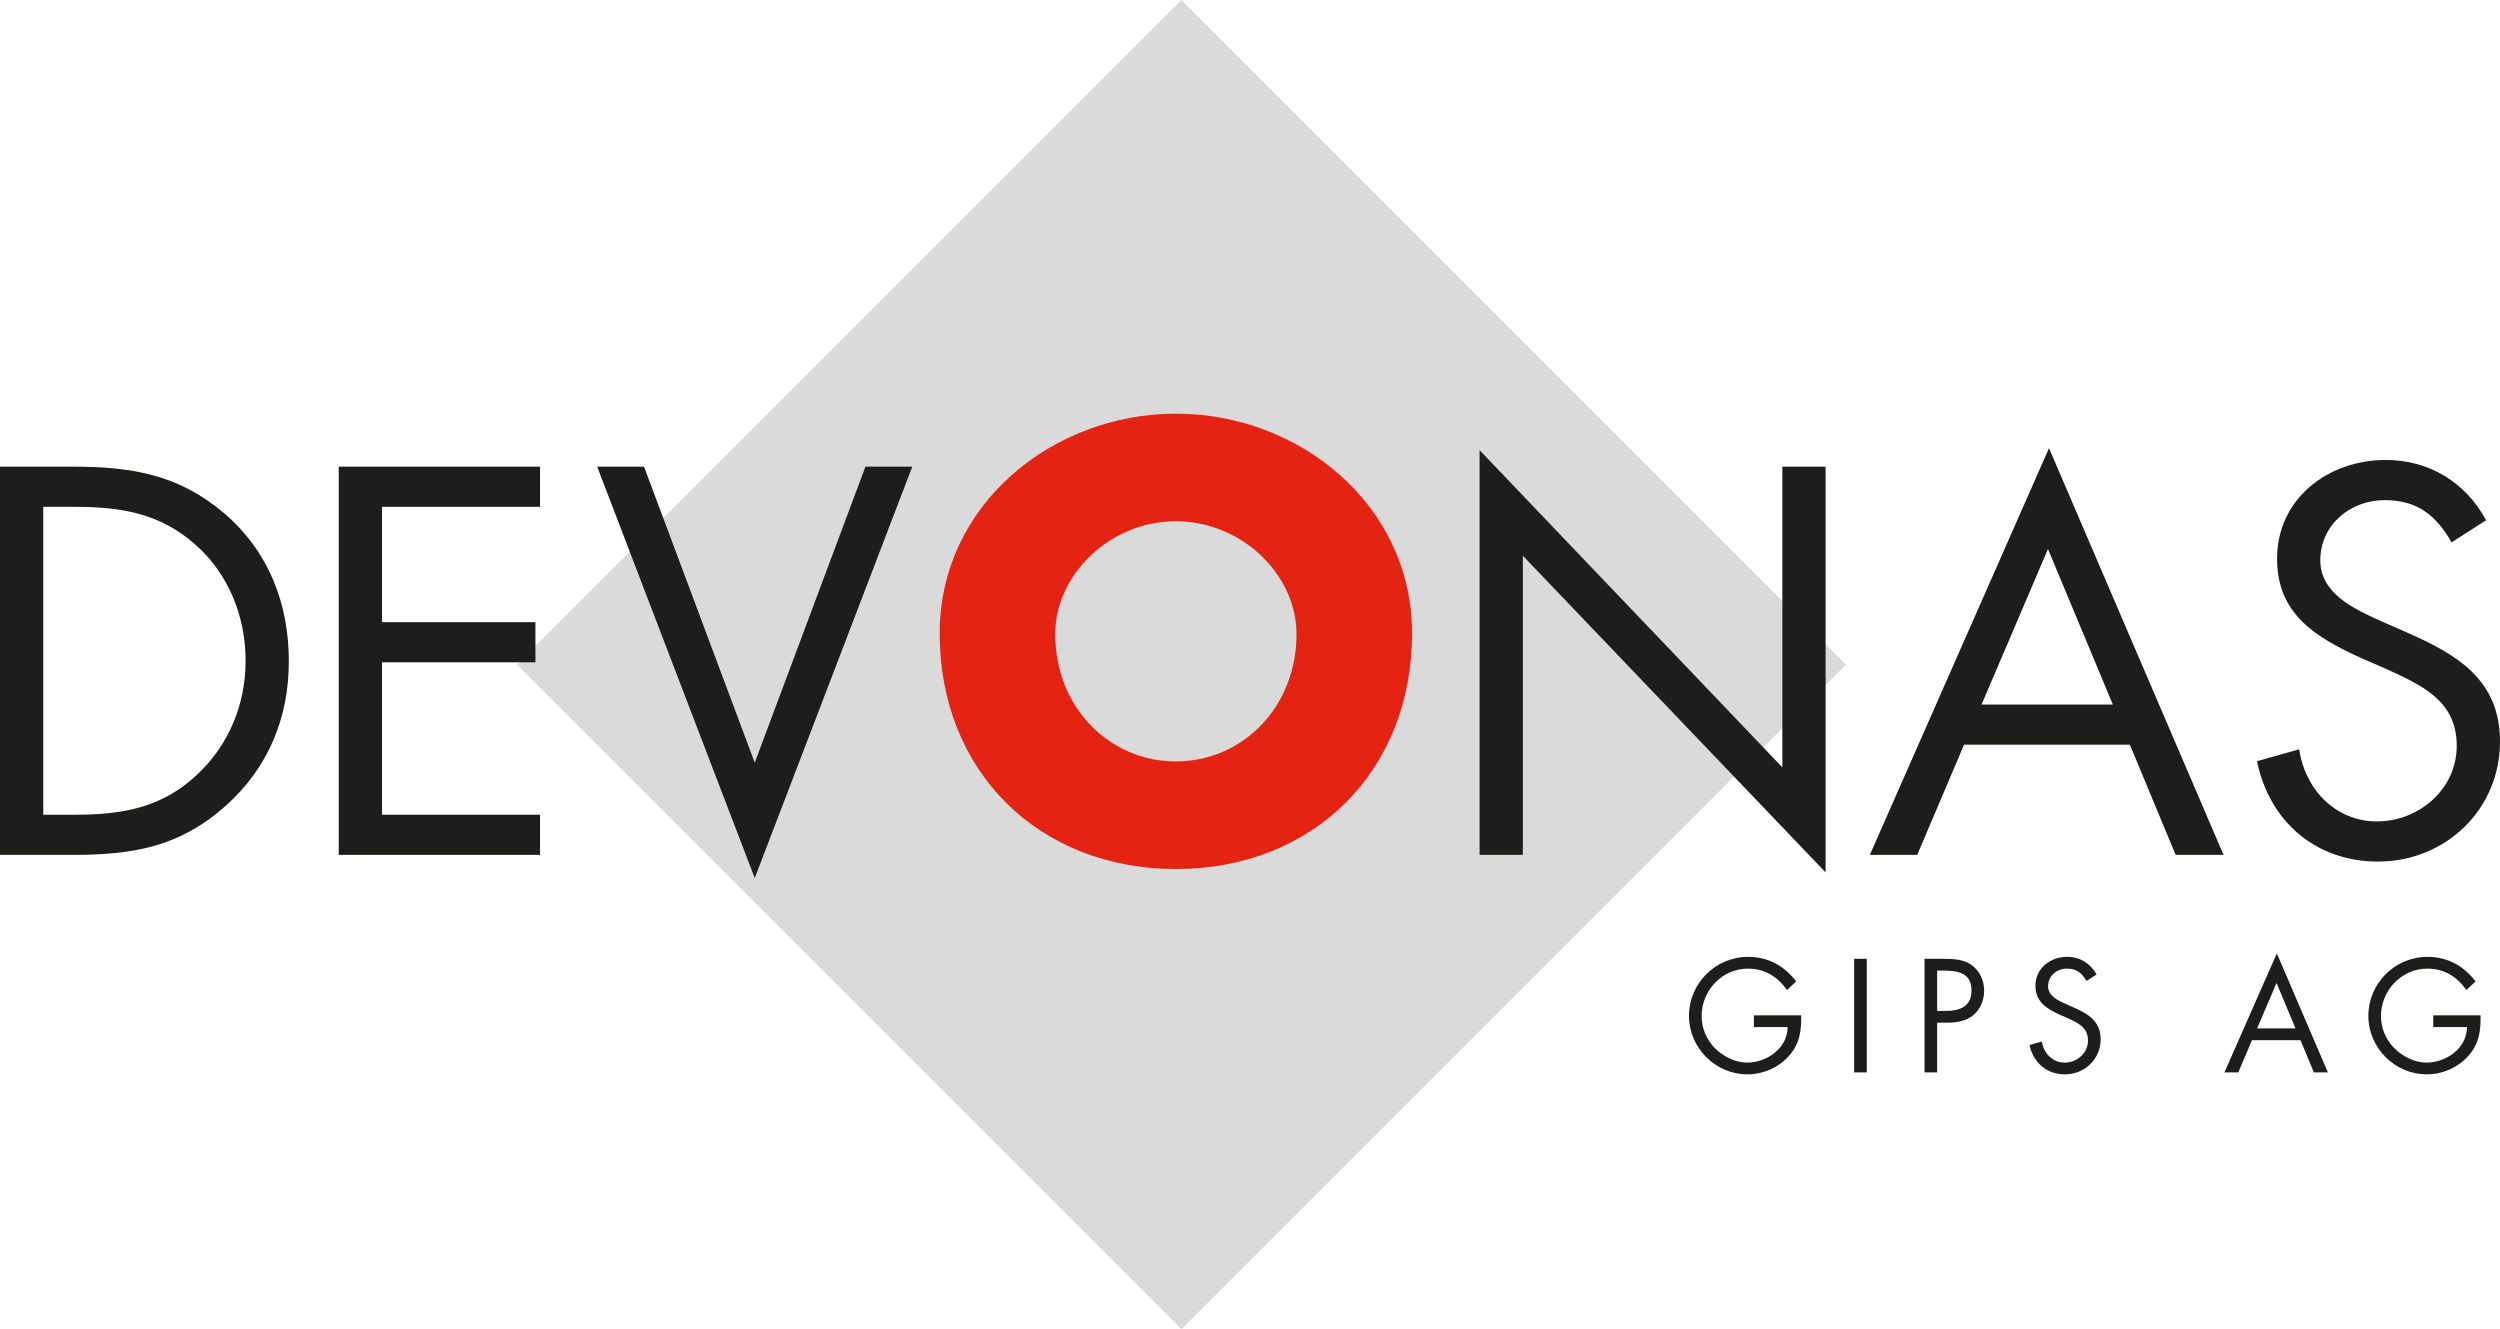 <?xml version="1.0" encoding="UTF-8"?>
<svg id="Ebene_1" data-name="Ebene 1" xmlns="http://www.w3.org/2000/svg" viewBox="0 0 487.886 259.386">
  <defs>
    <style>
      .cls-1 {
        fill: #1d1d1b;
      }

      .cls-2 {
        fill: #e42313;
      }

      .cls-3 {
        fill: #dadada;
      }
    </style>
  </defs>
  <rect class="cls-3" x="138.861" y="37.987" width="183.413" height="183.413" transform="translate(-24.175 201.023) rotate(-45)"/>
  <g>
    <path class="cls-1" d="M0,91.072h14.267c11.355,0,20.599,1.506,29.541,9.144,8.641,7.435,12.56,17.583,12.56,28.838,0,11.052-4.019,20.799-12.359,28.235-9.043,8.037-18.086,9.545-29.944,9.545H0v-75.762ZM14.569,158.996c9.244,0,16.982-1.306,23.915-7.837,6.23-5.828,9.445-13.766,9.445-22.206,0-8.643-3.316-16.981-9.847-22.709-6.934-6.129-14.57-7.335-23.513-7.335h-6.129v60.087h6.129Z"/>
    <path class="cls-1" d="M66.108,91.072h39.287v7.836h-30.847v22.508h29.944v7.838h-29.944v29.741h30.847v7.838h-39.287v-75.762Z"/>
    <path class="cls-1" d="M147.29,148.848l21.604-57.776h9.144l-30.748,80.284-30.747-80.284h9.144l21.603,57.776Z"/>
  </g>
  <path class="cls-2" d="M275.567,123.615c0,26.971-19.342,45.982-46.092,45.982s-46.093-19.012-46.093-45.982c0-25.202,22.107-42.887,46.093-42.887s46.092,17.685,46.092,42.887ZM205.932,123.725c0,14.37,10.611,24.87,23.543,24.87s23.544-10.5,23.544-24.87c0-11.496-10.612-21.996-23.544-21.996s-23.543,10.5-23.543,21.996Z"/>
  <g>
    <path class="cls-1" d="M288.749,87.856l59.084,61.895v-58.68h8.439v79.178l-59.082-61.795v58.379h-8.441v-78.977Z"/>
    <path class="cls-1" d="M383.294,145.331l-9.143,21.503h-9.244l34.967-79.379,34.062,79.379h-9.345l-8.942-21.503h-32.354ZM399.672,107.148l-12.962,30.345h25.623l-12.661-30.345Z"/>
    <path class="cls-1" d="M478.441,105.842c-3.015-5.225-6.632-8.239-13.062-8.239-6.732,0-12.561,4.822-12.561,11.756,0,6.531,6.732,9.545,11.856,11.856l5.025,2.212c9.847,4.319,18.186,9.244,18.186,21.301,0,13.264-10.65,23.412-23.814,23.412-12.157,0-21.2-7.838-23.611-19.594l8.238-2.312c1.107,7.738,7.034,14.068,15.173,14.068s15.575-6.229,15.575-14.77c0-8.843-6.934-11.858-13.967-15.073l-4.623-2.009c-8.842-4.02-16.477-8.54-16.477-19.393,0-11.756,9.946-19.292,21.201-19.292,8.439,0,15.574,4.321,19.594,11.755l-6.732,4.321Z"/>
  </g>
  <g>
    <path class="cls-1" d="M351.508,198.142c.059,2.998-.265,5.468-2.292,7.818-2.029,2.352-5.115,3.704-8.201,3.704-6.233,0-11.406-5.173-11.406-11.405,0-6.35,5.173-11.523,11.553-11.523,3.88,0,7.024,1.734,9.377,4.793l-1.794,1.676c-1.851-2.617-4.35-4.175-7.612-4.175-5.057,0-9.055,4.263-9.055,9.26,0,2.351.941,4.585,2.588,6.261,1.616,1.616,3.968,2.822,6.29,2.822,3.851,0,7.907-2.822,7.907-6.938h-6.584v-2.293h9.229Z"/>
    <path class="cls-1" d="M364.311,209.283h-2.469v-22.163h2.469v22.163Z"/>
    <path class="cls-1" d="M378.046,209.283h-2.468v-22.163h3.644c1.91,0,3.88.058,5.496,1.175,1.646,1.147,2.498,3.088,2.498,5.057,0,1.793-.733,3.615-2.115,4.762-1.499,1.234-3.41,1.469-5.262,1.469h-1.794v9.701ZM378.046,197.291h1.646c2.734,0,5.056-.824,5.056-3.998,0-3.617-2.91-3.881-5.79-3.881h-.912v7.879Z"/>
    <path class="cls-1" d="M407.188,191.439c-.882-1.527-1.939-2.409-3.821-2.409-1.969,0-3.675,1.411-3.675,3.438,0,1.91,1.971,2.793,3.47,3.469l1.469.647c2.881,1.266,5.321,2.705,5.321,6.232,0,3.881-3.117,6.849-6.967,6.849-3.558,0-6.202-2.292-6.907-5.731l2.409-.676c.323,2.263,2.058,4.115,4.439,4.115s4.557-1.824,4.557-4.321c0-2.588-2.029-3.47-4.088-4.41l-1.351-.587c-2.587-1.177-4.821-2.499-4.821-5.674,0-3.438,2.909-5.644,6.202-5.644,2.469,0,4.557,1.266,5.731,3.439l-1.969,1.264Z"/>
    <path class="cls-1" d="M439.484,202.993l-2.675,6.29h-2.704l10.229-23.222,9.965,23.222h-2.733l-2.615-6.29h-9.466ZM444.275,191.823l-3.791,8.876h7.495l-3.704-8.876Z"/>
    <path class="cls-1" d="M484.091,198.142c.059,2.998-.265,5.468-2.292,7.818-2.029,2.352-5.115,3.704-8.201,3.704-6.231,0-11.405-5.173-11.405-11.405,0-6.35,5.174-11.523,11.552-11.523,3.88,0,7.024,1.734,9.377,4.793l-1.793,1.676c-1.852-2.617-4.351-4.175-7.613-4.175-5.057,0-9.055,4.263-9.055,9.26,0,2.351.941,4.585,2.588,6.261,1.616,1.616,3.968,2.822,6.29,2.822,3.85,0,7.907-2.822,7.907-6.938h-6.584v-2.293h9.229Z"/>
  </g>
</svg>
